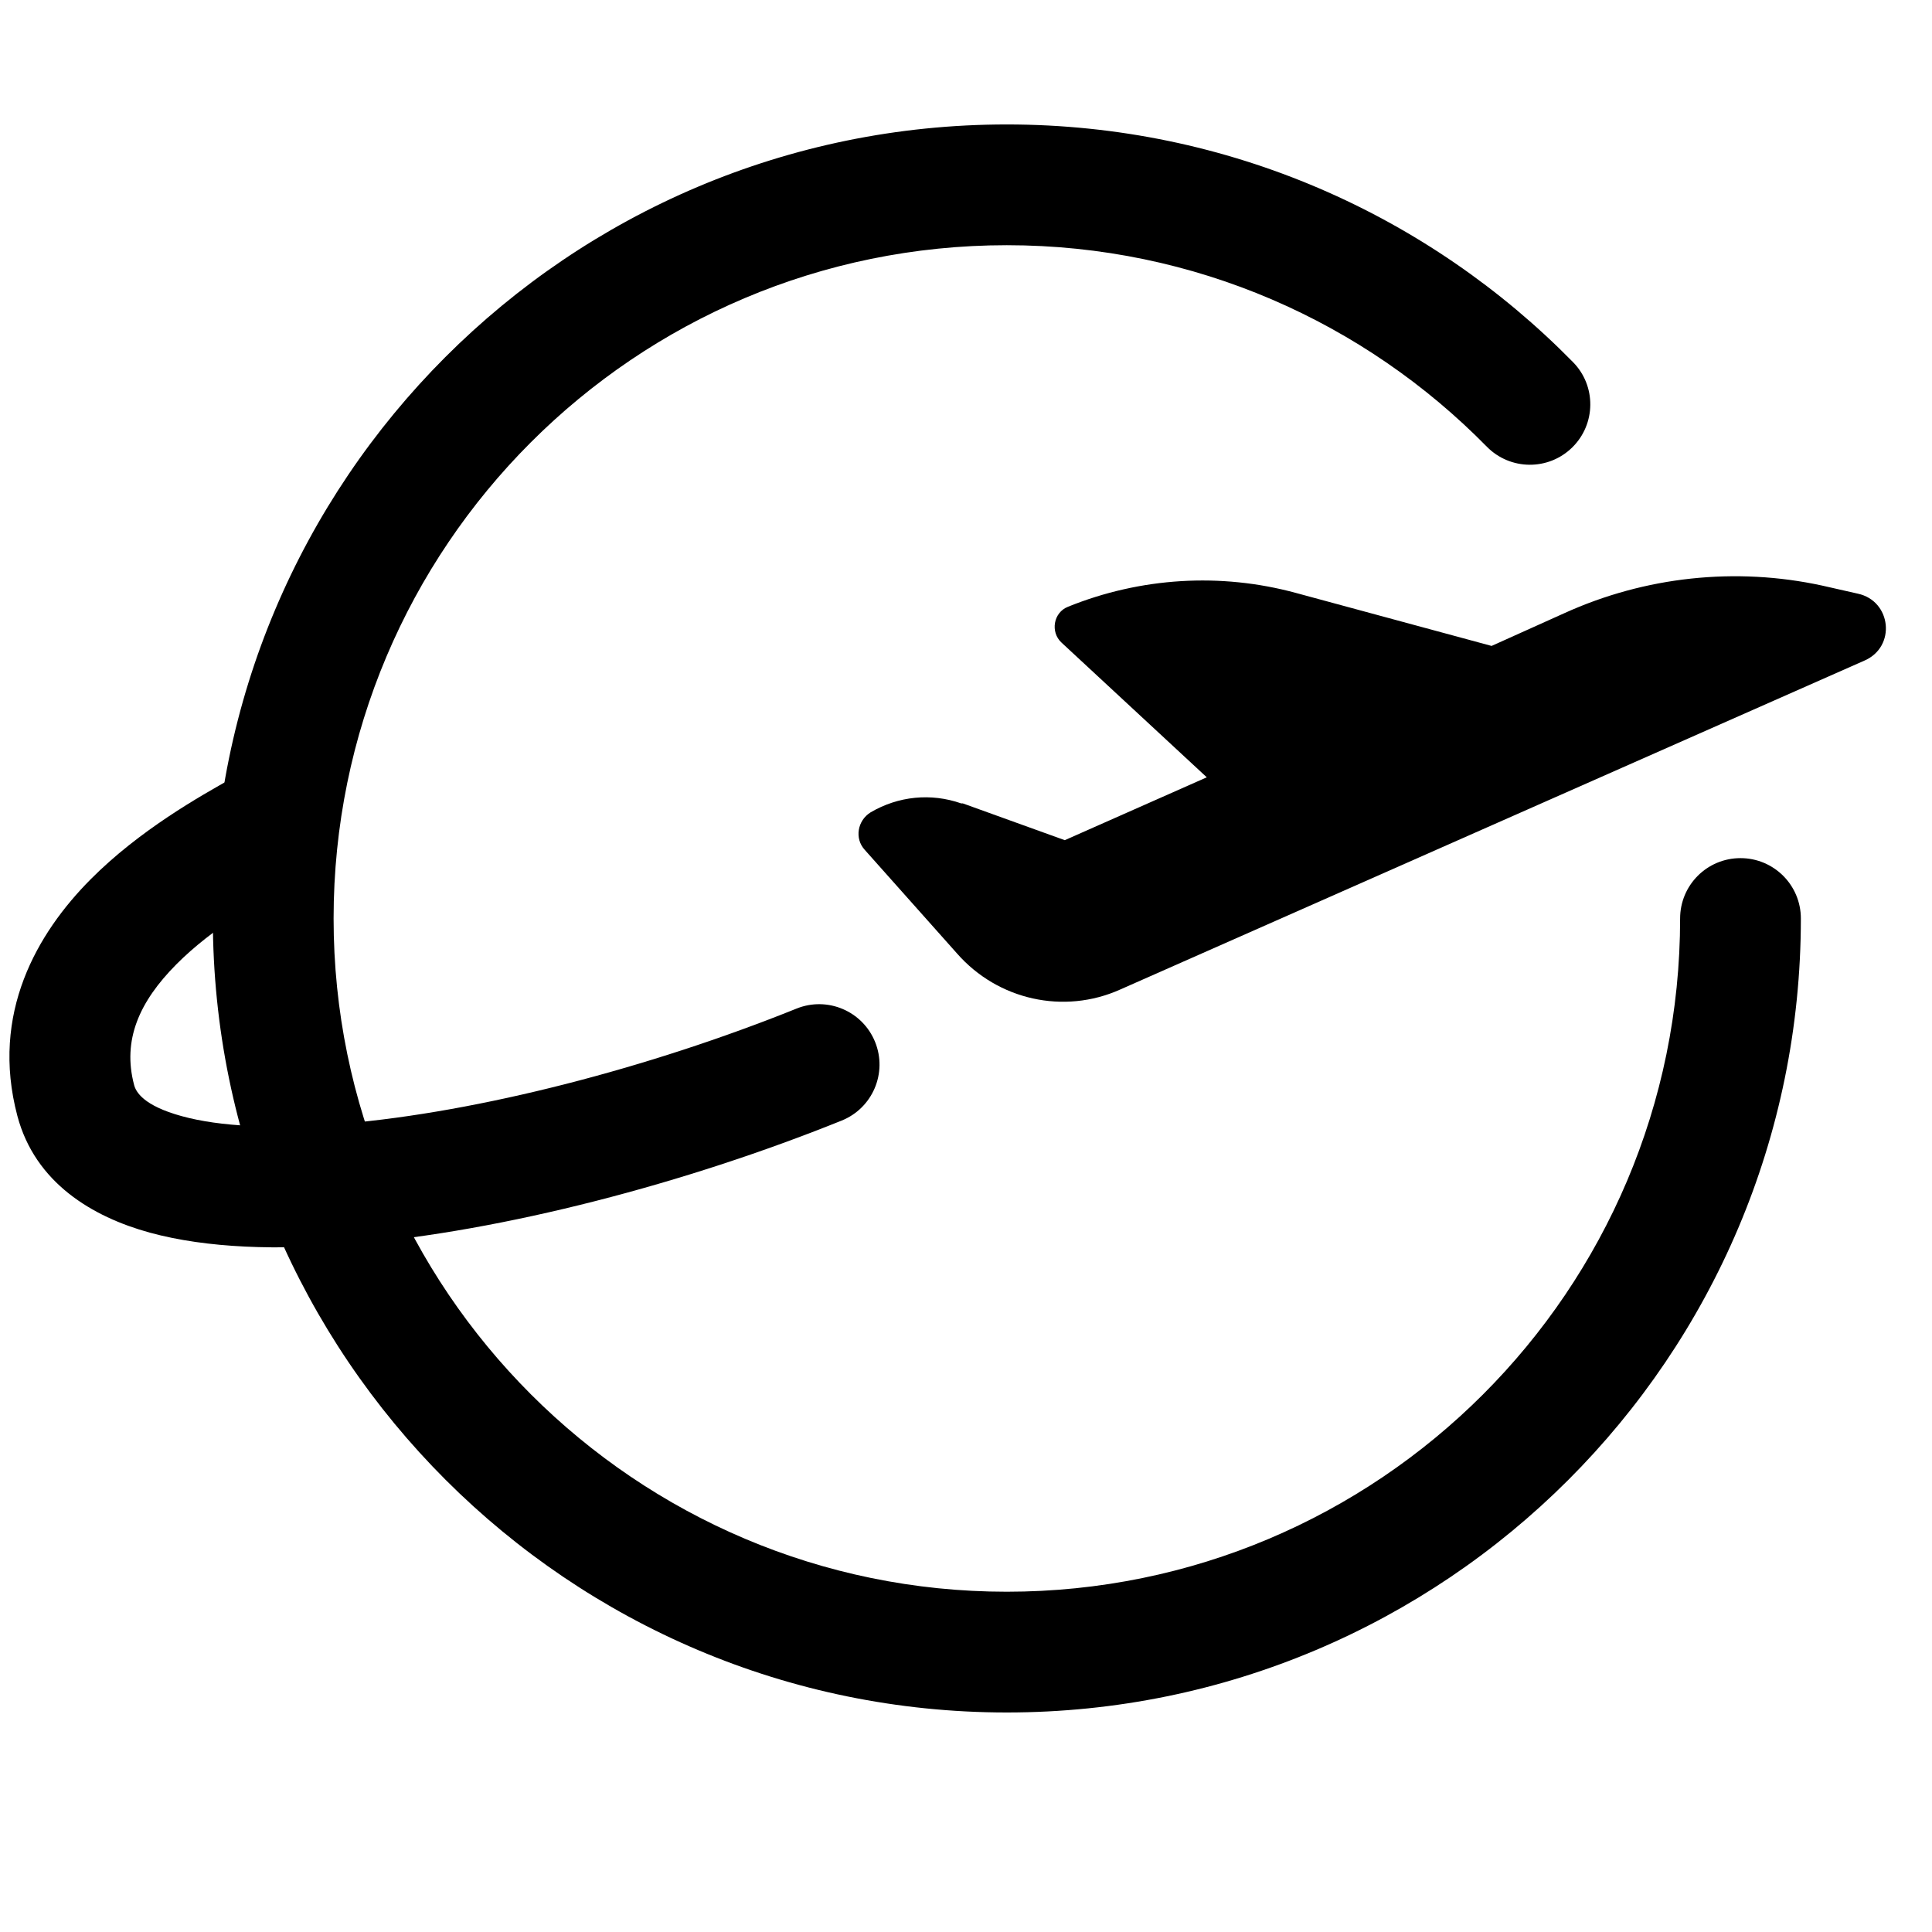 <svg width="24" height="24" viewBox="0 0 24 24" fill="black" xmlns="http://www.w3.org/2000/svg">
<path fill-rule="evenodd" clip-rule="evenodd" d="M12.507 3.046C7.884 3.046 4.144 6.795 4.144 11.41C4.144 16.023 7.894 19.773 12.507 19.773C17.122 19.773 20.871 16.033 20.871 11.41C20.871 10.995 21.206 10.66 21.621 10.66C22.035 10.66 22.371 10.995 22.371 11.41C22.371 16.863 17.949 21.273 12.507 21.273C7.065 21.273 2.644 16.852 2.644 11.41C2.644 5.968 7.054 1.546 12.507 1.546C15.261 1.546 17.753 2.677 19.54 4.498C19.831 4.793 19.826 5.268 19.531 5.558C19.235 5.849 18.76 5.844 18.47 5.549C16.953 4.004 14.842 3.046 12.507 3.046Z"/>
<path fill-rule="evenodd" clip-rule="evenodd" d="M3.986 9.906C4.19 10.267 4.062 10.724 3.702 10.928C3.684 10.938 3.666 10.948 3.648 10.958C3.235 11.191 2.644 11.523 2.19 11.98C1.73 12.444 1.518 12.92 1.666 13.478C1.688 13.563 1.78 13.734 2.257 13.865C2.728 13.995 3.413 14.03 4.263 13.958C5.95 13.815 8.063 13.267 9.895 12.529C10.279 12.374 10.716 12.56 10.871 12.944C11.026 13.328 10.84 13.765 10.456 13.92C8.517 14.702 6.256 15.294 4.39 15.453C3.463 15.532 2.577 15.508 1.86 15.312C1.15 15.117 0.437 14.695 0.216 13.863C-0.123 12.586 0.466 11.587 1.126 10.923C1.733 10.312 2.489 9.888 2.891 9.663C2.917 9.648 2.942 9.634 2.965 9.621C3.325 9.418 3.783 9.545 3.986 9.906Z"/>
<path d="M11.96 9.98L13.227 10.437L14.991 9.656L13.187 7.983C13.045 7.852 13.085 7.608 13.268 7.537C14.17 7.172 15.163 7.112 16.096 7.365L18.529 8.024L19.431 7.618C20.434 7.162 21.56 7.041 22.634 7.274L23.08 7.375C23.496 7.466 23.557 8.034 23.161 8.206L13.916 12.292C13.217 12.606 12.396 12.423 11.889 11.845L10.743 10.558C10.612 10.416 10.652 10.193 10.814 10.092C11.159 9.889 11.565 9.849 11.94 9.98H11.96Z"/>
</svg>
